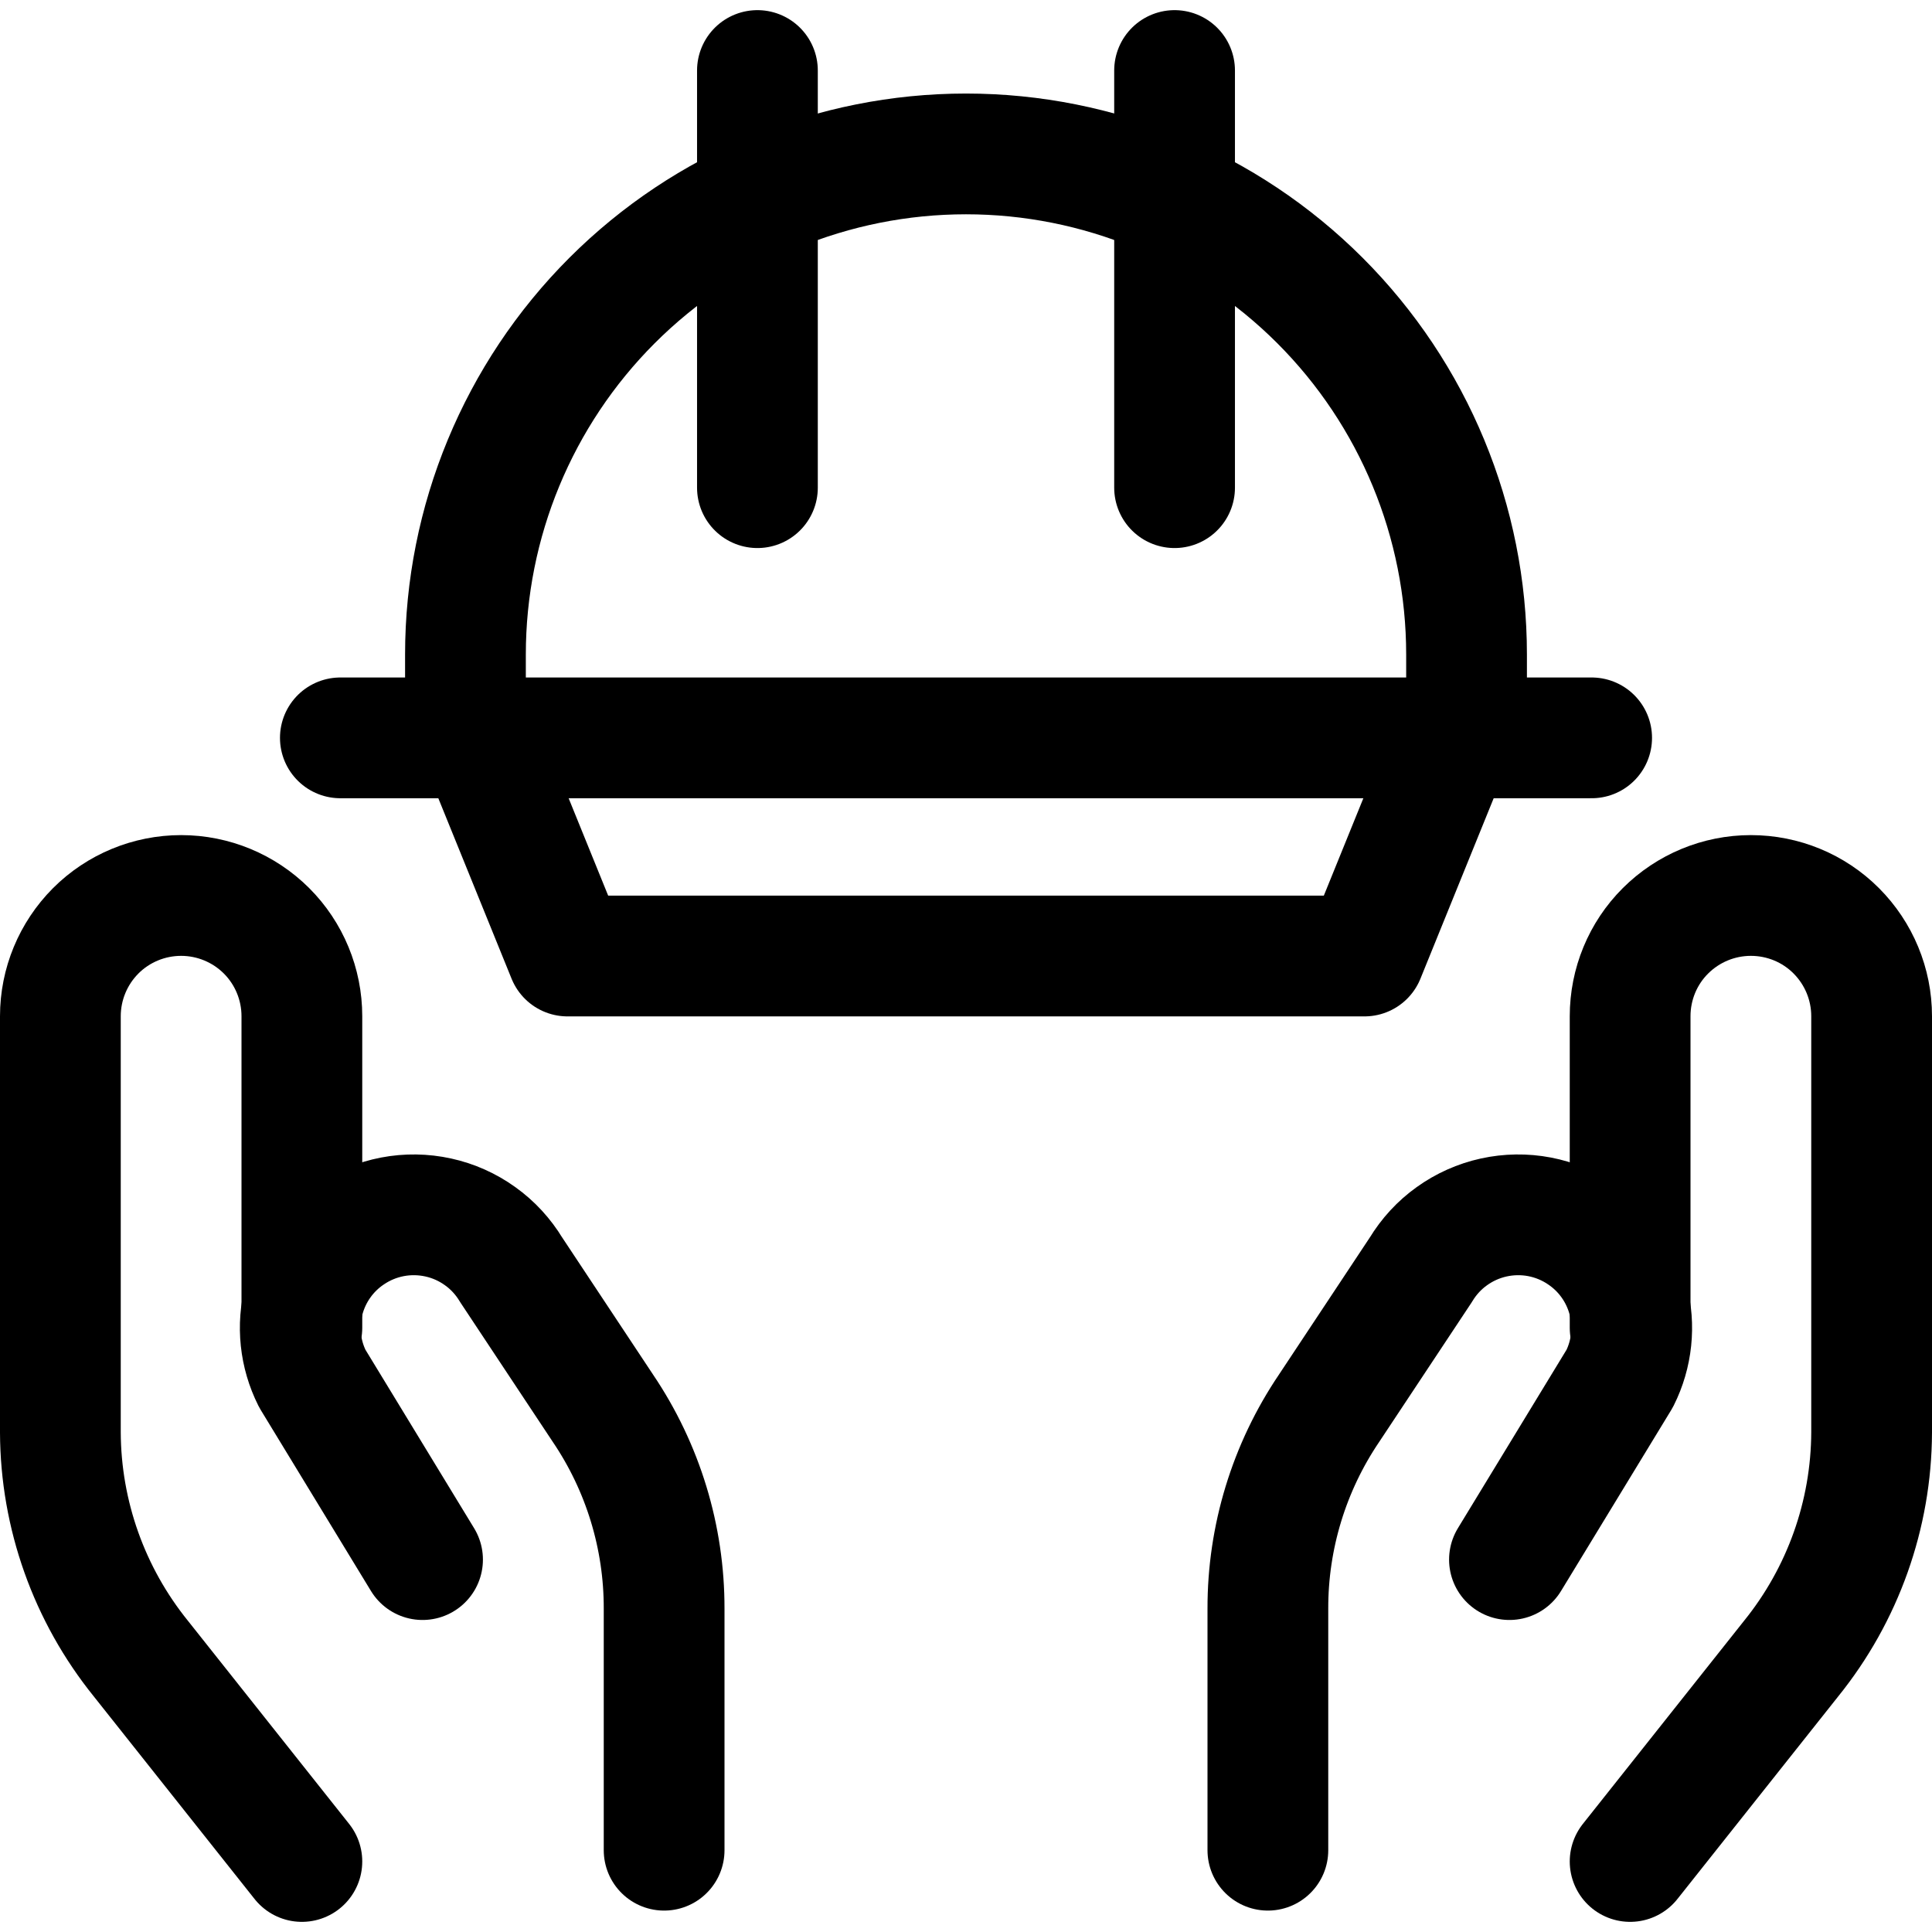 <svg xmlns="http://www.w3.org/2000/svg" fill="none" viewBox="0 0 24 24" id="Labor-Hands-Action--Streamline-Ultimate">
  <desc>
    Labor Hands Action Streamline Icon: https://streamlinehq.com
  </desc>
  <path stroke="#000000" stroke-linecap="round" stroke-linejoin="round" d="m3.75 23.124 -2 -2.52c-0.643 -0.796 -0.996 -1.787 -1 -2.81v-5.17c0 -0.398 0.158 -0.779 0.439 -1.061 0.281 -0.281 0.663 -0.439 1.061 -0.439 0.398 0 0.779 0.158 1.061 0.439 0.281 0.281 0.439 0.663 0.439 1.061v3.87" stroke-width="1.5"></path>
  <path stroke="#000000" stroke-linecap="round" stroke-linejoin="round" d="M8.25 22.984v-3c0.002 -0.887 -0.263 -1.755 -0.76 -2.49l-1.14 -1.72c-0.099 -0.164 -0.23 -0.307 -0.386 -0.418 -0.156 -0.112 -0.332 -0.191 -0.52 -0.232 -0.187 -0.041 -0.381 -0.044 -0.569 -0.008 -0.188 0.036 -0.367 0.11 -0.526 0.218 -0.283 0.19 -0.486 0.477 -0.573 0.806 -0.087 0.33 -0.05 0.679 0.103 0.984l1.37 2.25" stroke-width="1.5"></path>
  <path stroke="#000000" stroke-linecap="round" stroke-linejoin="round" d="m20.25 23.124 2 -2.52c0.643 -0.796 0.996 -1.787 1 -2.81v-5.17c0 -0.398 -0.158 -0.779 -0.439 -1.061s-0.663 -0.439 -1.061 -0.439c-0.398 0 -0.779 0.158 -1.061 0.439s-0.439 0.663 -0.439 1.061v3.87" stroke-width="1.5"></path>
  <path stroke="#000000" stroke-linecap="round" stroke-linejoin="round" d="M15.75 22.984v-3c-0.002 -0.887 0.263 -1.755 0.76 -2.49l1.14 -1.72c0.099 -0.164 0.23 -0.307 0.386 -0.418 0.156 -0.112 0.333 -0.191 0.52 -0.232 0.187 -0.041 0.381 -0.044 0.569 -0.008 0.188 0.036 0.367 0.11 0.526 0.218 0.283 0.19 0.486 0.477 0.573 0.806 0.086 0.33 0.05 0.679 -0.103 0.984l-1.37 2.25" stroke-width="1.5"></path>
  <path stroke="#000000" stroke-linecap="round" stroke-linejoin="round" d="M18.218 9.166V8.13c0 -1.649 -0.655 -3.231 -1.821 -4.397 -1.166 -1.166 -2.748 -1.821 -4.397 -1.821 -1.649 0 -3.231 0.655 -4.397 1.821 -1.166 1.166 -1.821 2.748 -1.821 4.397v1.036" stroke-width="1.5"></path>
  <path stroke="#000000" stroke-linecap="round" stroke-linejoin="round" d="M9.409 0.876V6.058" stroke-width="1.5"></path>
  <path stroke="#000000" stroke-linecap="round" stroke-linejoin="round" d="M14.591 0.876V6.058" stroke-width="1.5"></path>
  <path stroke="#000000" stroke-linecap="round" stroke-linejoin="round" d="M4.228 9.166H19.772" stroke-width="1.5"></path>
  <path stroke="#000000" stroke-linecap="round" stroke-linejoin="round" d="m5.95 9.166 1.1 2.71H16.95l1.1 -2.71" stroke-width="1.5"></path>
</svg>